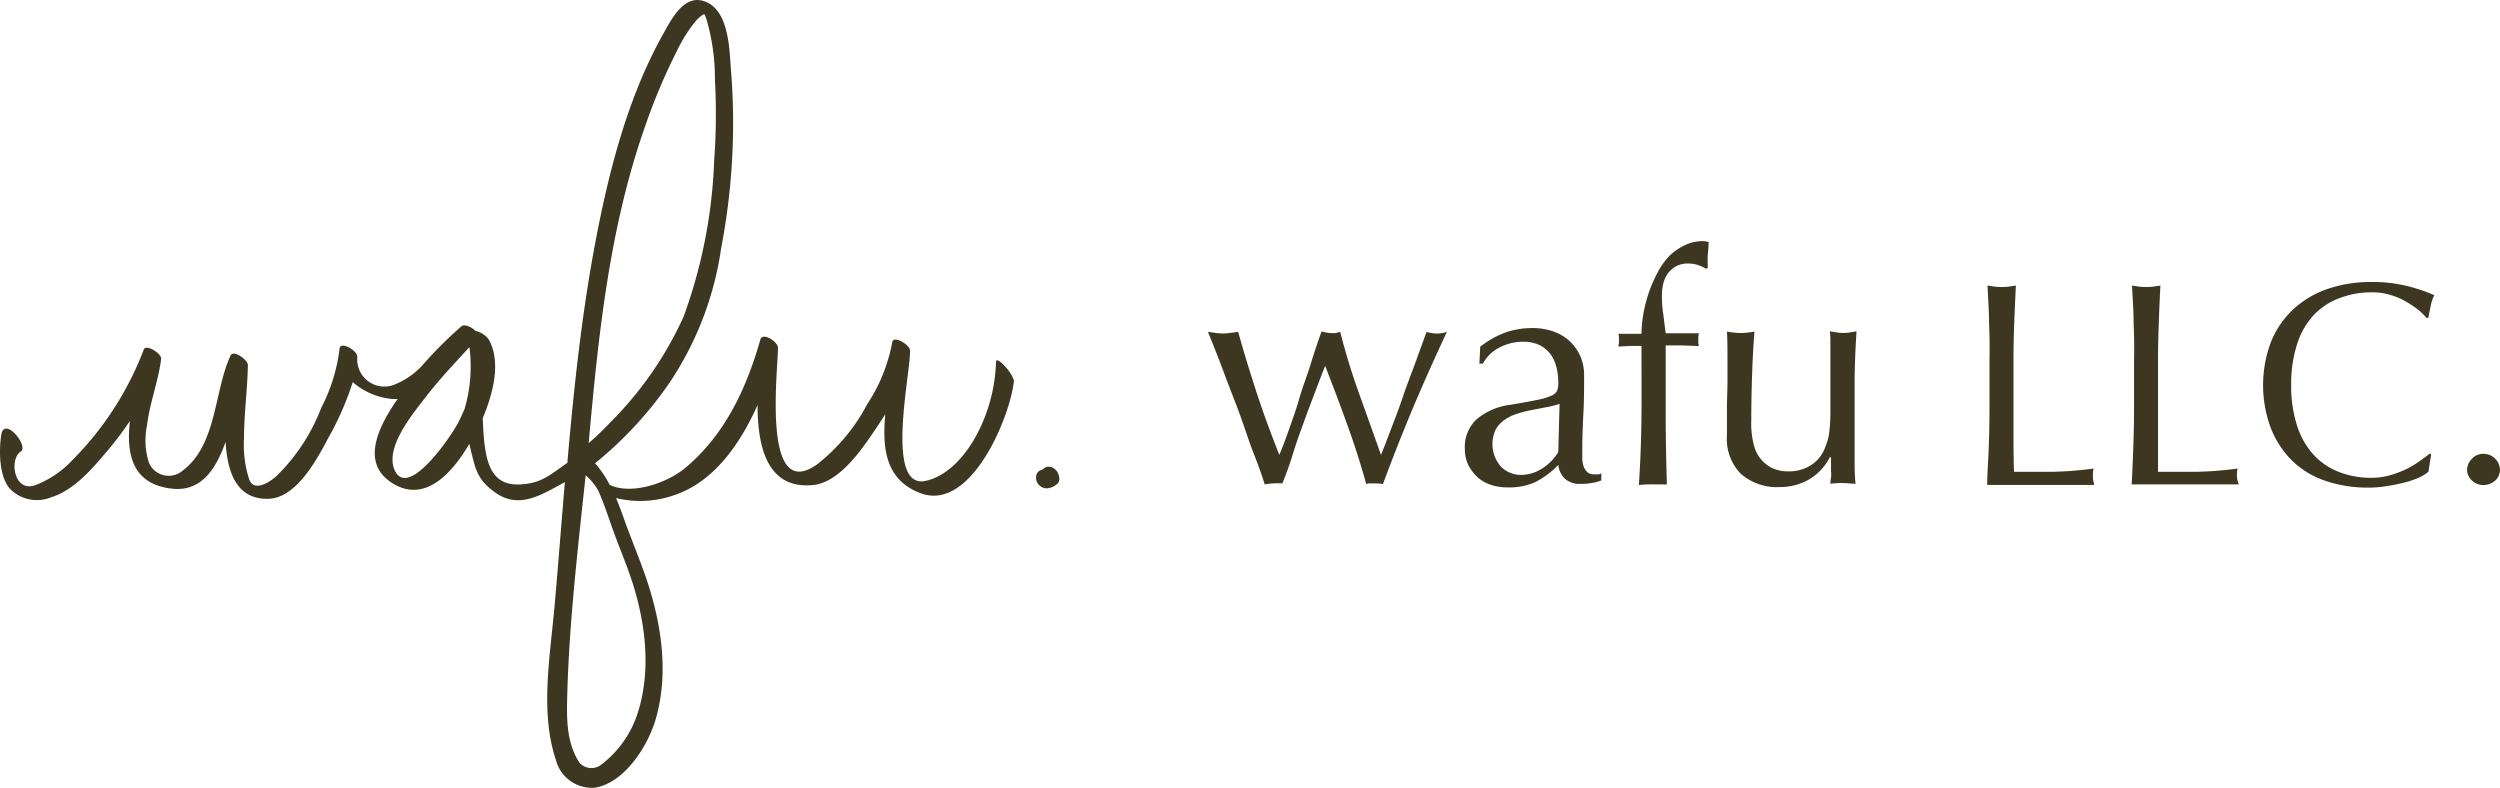 <svg xmlns="http://www.w3.org/2000/svg" viewBox="0 0 232.26 73.19"><defs><style>.a{fill:#3d3620;}</style></defs><path class="a" d="M92.53,33.62c-.11,5-3,10.31-6.56,11.06-3.82.79-1.32-10.24-1.43-12.11,0-.55-1.57-1.48-1.65-.76a15.55,15.55,0,0,1-2.32,5.74,17.39,17.39,0,0,1-4.67,5.6c-5.1,3.6-3.65-8.49-3.62-10.84,0-.56-1.44-1.49-1.64-.76-1.29,4.53-3.29,8.86-7,11.94-1.66,1.39-5,2.53-7,1.55a9.67,9.67,0,0,0-1.36-2,35.34,35.34,0,0,0,7-7.6A30.16,30.16,0,0,0,67,23.05a61.57,61.57,0,0,0,.88-16.92C67.76,4.25,67.62.7,65.28.07c-1.78-.48-2.91,1.73-3.62,3C58.31,9,56.54,16,55.29,22.62s-2,13.65-2.58,20.38c-1.64,1.13-2.35,1.87-4.29,2-3.16.22-3.43-2.64-3.57-6.16,1-2.37,1.73-5.31.52-7.36a2.1,2.1,0,0,0-1.18-.73c-.37-.36-1-.65-1.29-.46a37.4,37.4,0,0,0-3.52,3.49,7.11,7.11,0,0,1-2.86,2,2.52,2.52,0,0,1-3.33-2.3v-.35c0-.58-1.55-1.46-1.64-.76a16.1,16.1,0,0,1-1.71,5.53,17.65,17.65,0,0,1-4.22,6.39c-.63.54-2,1.4-2.45.3a10.27,10.27,0,0,1-.5-3.85c0-2.29.32-4.55.36-6.83,0-.47-1.34-1.46-1.61-.88-1.54,3.3-1.25,8.25-4.42,10.67a2,2,0,0,1-3.16-.7,6.89,6.89,0,0,1-.18-3.49c.25-2.09,1.05-4.08,1.31-6.16.06-.51-1.42-1.42-1.61-.88A29.34,29.34,0,0,1,6.75,42.72a9.31,9.31,0,0,1-3.41,2.33c-2.06.8-2.51-2.41-1.41-3.1.78-.48-1.52-3.33-1.81-1.56-.23,1.44-.25,4.23,1.07,5.27a3.52,3.52,0,0,0,3.54.55c2.2-.69,3.87-2.7,5.29-4.38a31.72,31.72,0,0,0,2.05-2.72c-.34,3,.16,5.83,3.83,6.28,2.76.35,4.15-1.76,5.06-4.35.16,2.92,1.07,5.39,4,5.3,2.62-.09,4.53-3.75,5.56-5.69a27.07,27.07,0,0,0,2.25-5.15,6.49,6.49,0,0,0,3.7,1.57h.47c-2.17,3.08-3.35,6.31-.17,8,3,1.58,5.45-1.47,6.83-3.83.55,2.21.62,3.18,2.27,4.42,2.26,1.7,4.26.41,6.61-.87-.32,3.78-.61,7.55-.94,11.3-.39,4.63-1.41,10,.1,14.49a3.45,3.45,0,0,0,3.63,2.6c2.81-.46,5-4,5.68-6.48,1.16-4.12.53-8.53-.77-12.54-.68-2.08-1.56-4.1-2.28-6.16-.21-.58-.42-1.16-.67-1.73A9.5,9.5,0,0,0,62.64,46c3.66-1.22,6.1-4.7,7.74-8.37,0,3.85.88,7.71,4.93,7.45C77.86,45,80,41.85,81.25,40c.33-.48.66-1,1-1.52-.3,3.15,0,6.13,3.3,7.35,4.65,1.71,8.25-7,8.64-10.36C94.25,34.83,92.55,32.94,92.53,33.62ZM43.16,38c-.19.43-.38.84-.55,1.19-.44.93-4.62,7.29-5.93,4.52-1-2.13,1.76-5.38,2.93-6.9s2.62-3.06,4-4.56A14,14,0,0,1,43.16,38ZM59.94,11.72a55.18,55.18,0,0,1,3-7.09A13.56,13.56,0,0,1,64.6,2a3.07,3.07,0,0,1,.77-.67h.08a3.43,3.43,0,0,1,.19.48,19.69,19.69,0,0,1,.78,5.61,58.35,58.35,0,0,1-.07,7.48,47.19,47.19,0,0,1-2.83,14.49,33.16,33.16,0,0,1-6.75,9.78,28.06,28.06,0,0,1-2.08,2C55.58,31.25,56.61,21.13,59.94,11.72ZM58.75,54.1c1.25,3.9,1.75,8.24.49,12.16A9.77,9.77,0,0,1,55.91,71a1.49,1.49,0,0,1-2.1-.17l0,0c-1.27-2-1.16-4.35-1.1-6.59.19-6.59,1-13.51,1.7-20.08a5.22,5.22,0,0,1,1.16,1.4c.45,1,.79,2,1.14,3C57.33,50.4,58.14,52.21,58.75,54.1Z"/><path class="a" d="M98.38,44.24a1.07,1.07,0,0,0-.35-.63.88.88,0,0,0-.61-.25.67.67,0,0,0-.54.26h0c.27-.26.08-.08,0,0h0a.72.72,0,0,0-.62.8s0,0,0,.07a1,1,0,0,0,1,.88,1.6,1.6,0,0,0,1.07-.53A.78.78,0,0,0,98.38,44.24Z"/><path class="a" d="M117.5,45c-.24-.74-.55-1.67-1-2.8s-.82-2.34-1.29-3.63-1-2.59-1.5-3.94-1-2.61-1.49-3.8l.7.1a5.62,5.62,0,0,0,.7.05,4.89,4.89,0,0,0,.66-.05l.75-.1c.52,1.87,1.09,3.73,1.71,5.63s1.33,3.81,2.11,5.8c.24-.56.53-1.29.86-2.24s.69-1.9,1-3,.74-2.13,1.07-3.23.68-2.11,1-3a3.39,3.39,0,0,0,.89.15,2,2,0,0,0,.42,0l.42-.11q.73,2.87,1.73,5.66t2.06,5.77c.26-.63.56-1.42.91-2.34s.74-1.91,1.08-2.93.75-2.07,1.15-3.15l1.09-3a3.85,3.85,0,0,0,1,.15,3.39,3.39,0,0,0,.89-.15c-1.13,2.41-2.19,4.78-3.18,7.13s-1.9,4.7-2.76,7a4.52,4.52,0,0,0-.74-.06h-.45a1.13,1.13,0,0,0-.36.06q-.73-2.64-1.7-5.34t-2.12-5.64c-.24.6-.52,1.34-.86,2.24S121.57,38,121.21,39s-.74,2-1.07,3.09-.67,2-1,2.82a5.69,5.69,0,0,0-.83,0A6,6,0,0,0,117.5,45Z"/><path class="a" d="M137.52,32.21A8.61,8.61,0,0,1,140,30.84a7.71,7.71,0,0,1,2.33-.36,5.73,5.73,0,0,1,2,.32,4.2,4.2,0,0,1,1.49.89,4.3,4.3,0,0,1,1,1.4,4.49,4.49,0,0,1,.35,1.81c0,1.13,0,2.24-.06,3.39S147,40.6,147,41.85v.75a2.35,2.35,0,0,0,.13.74,1.42,1.42,0,0,0,.34.53,1,1,0,0,0,.67.2h.32a.57.57,0,0,0,.31-.1v.66a3.33,3.33,0,0,1-.82.23,5,5,0,0,1-1.09.09,2,2,0,0,1-1.49-.49,2.1,2.1,0,0,1-.6-1.27,7.86,7.86,0,0,1-2.12,1.59,5.77,5.77,0,0,1-2.56.5,4.67,4.67,0,0,1-1.49-.21,3.4,3.4,0,0,1-1.27-.68,4.17,4.17,0,0,1-.9-1.15,3.43,3.43,0,0,1-.34-1.54,3.5,3.5,0,0,1,1.12-2.77,6,6,0,0,1,3.09-1.32c1.07-.18,1.91-.33,2.52-.46a5.74,5.74,0,0,0,1.34-.4,1,1,0,0,0,.52-.49,2.41,2.41,0,0,0,.09-.75,5.78,5.78,0,0,0-.18-1.43,3.38,3.38,0,0,0-.56-1.2,2.92,2.92,0,0,0-1-.82,3.5,3.5,0,0,0-1.49-.31,4.72,4.72,0,0,0-2.24.54,3.55,3.55,0,0,0-1.53,1.49h-.33Zm7.37,5.31a7.85,7.85,0,0,1-1.18.3l-1.35.26a12.29,12.29,0,0,0-1.36.34,4.41,4.41,0,0,0-1.2.57,2.82,2.82,0,0,0-.83.89,3.17,3.17,0,0,0,.49,3.49,2.62,2.62,0,0,0,1.79.75,3.69,3.69,0,0,0,2.08-.63A4.66,4.66,0,0,0,144.77,42Z"/><path class="a" d="M156.83,24.48a2.28,2.28,0,0,0-1.12.26,2.47,2.47,0,0,0-.75.65,2.86,2.86,0,0,0-.43.94,4.44,4.44,0,0,0-.13,1.14,9.92,9.92,0,0,0,.1,1.55c.1.68.16,1.32.25,1.94h3.08l-.05.3v.59l.05.3-1.54-.06h-1.54v6.46c0,2.14.05,4.29.11,6.46L154.2,45h-.63a10,10,0,0,0-1.31.06c.14-2.16.22-4.31.24-6.43s0-4.28,0-6.49h-1.07l-1.08.06a2.68,2.68,0,0,0,.05-.3,2.91,2.91,0,0,0,0-.59c0-.1,0-.2-.05-.3h2.15a11.85,11.85,0,0,1,.18-1.88,13.66,13.66,0,0,1,.52-2,14,14,0,0,1,.82-1.86,6.65,6.65,0,0,1,1.08-1.5,5.31,5.31,0,0,1,1.35-.95,3.84,3.84,0,0,1,1.69-.42,2.08,2.08,0,0,1,.6.09c0,.4-.05.8-.08,1.19s0,.8,0,1.2l-.18.09A3,3,0,0,0,156.83,24.48Z"/><path class="a" d="M160.44,40.45c0-1.05,0-2,0-2.7s.05-1.49.05-2.24V33.27c0-.78,0-1.64-.05-2.47a7.59,7.59,0,0,0,1.26.14A7.12,7.12,0,0,0,163,30.8c-.1,1.19-.17,2.49-.22,3.92s-.08,2.88-.08,4.37a7.89,7.89,0,0,0,.27,2.37,3.23,3.23,0,0,0,.66,1.24,3.34,3.34,0,0,0,1,.78,3.5,3.5,0,0,0,1.49.31,3.75,3.75,0,0,0,2.09-.55,3.27,3.27,0,0,0,1.22-1.36,7.21,7.21,0,0,0,.33-.86,4.69,4.69,0,0,0,.2-1,14.35,14.35,0,0,0,.09-1.61V31.91a8.55,8.55,0,0,0-.05-1.13l.63.1a3.35,3.35,0,0,0,.63.05,3.31,3.31,0,0,0,.62-.05l.6-.1c-.1,1.55-.16,3-.18,4.48v7.2c0,.86,0,1.68.09,2.48-.4,0-.78-.06-1.16-.06a7.84,7.84,0,0,0-1.17.06,2.28,2.28,0,0,1,.05-.57,3.21,3.21,0,0,0,0-.62V42.48H170a5.06,5.06,0,0,1-2,2.1,5.39,5.39,0,0,1-2.66.67A5.08,5.08,0,0,1,161.71,44,4.64,4.64,0,0,1,160.44,40.45Z"/><path class="a" d="M184.79,30c0-1.13-.09-2.29-.14-3.47l.67.1a5.57,5.57,0,0,0,1.29,0l.67-.1c-.05,1.18-.11,2.34-.15,3.47s-.07,2.3-.07,3.48v5.87c0,1.66,0,3.14.05,4.48,1.27,0,2.5,0,3.66,0a33.28,33.28,0,0,0,3.73-.3,3.29,3.29,0,0,0-.06.77,2.68,2.68,0,0,0,.13.75c-.82,0-1.64,0-2.47,0h-5c-.8,0-1.63,0-2.48,0,0-1.11.1-2.24.14-3.38s.07-2.31.07-3.49V33.47C184.86,32.27,184.84,31.12,184.79,30Z"/><path class="a" d="M198.22,30c0-1.13-.09-2.29-.15-3.47l.67.1a5.65,5.65,0,0,0,1.3,0l.67-.1c-.06,1.18-.11,2.34-.15,3.47s-.07,2.3-.07,3.48v5.87c0,1.66,0,3.14,0,4.48,1.27,0,2.49,0,3.66,0a33.28,33.28,0,0,0,3.73-.3,3.29,3.29,0,0,0-.06.77A2.36,2.36,0,0,0,208,45c-.83,0-1.65,0-2.47,0h-5c-.8,0-1.63,0-2.49,0,.06-1.11.11-2.24.15-3.38s.07-2.31.07-3.49V33.47C198.29,32.27,198.27,31.12,198.22,30Z"/><path class="a" d="M224.84,44.32a8,8,0,0,1-1.27.46c-.49.13-1,.25-1.65.35a10.2,10.2,0,0,1-1.91.17,12.06,12.06,0,0,1-3.91-.61A8.13,8.13,0,0,1,213,42.85a8.71,8.71,0,0,1-2-3,11.39,11.39,0,0,1,0-8.13,8.53,8.53,0,0,1,2.07-3,9,9,0,0,1,3.18-1.88,12.27,12.27,0,0,1,4.08-.64,13.09,13.09,0,0,1,3.24.36,14.6,14.6,0,0,1,2.59.87,3.42,3.42,0,0,0-.34,1c-.09.42-.16.78-.21,1.07l-.17.05a5.18,5.18,0,0,0-.74-.74,9.2,9.2,0,0,0-1.12-.76,6.36,6.36,0,0,0-1.44-.63,5.69,5.69,0,0,0-1.78-.26,8.2,8.2,0,0,0-2.94.51A6.39,6.39,0,0,0,215,29.22a7.23,7.23,0,0,0-1.57,2.69,12,12,0,0,0-.57,3.85,12,12,0,0,0,.57,3.86A7.31,7.31,0,0,0,215,42.31a6.25,6.25,0,0,0,2.36,1.56,8.21,8.21,0,0,0,2.94.52,6.34,6.34,0,0,0,1.79-.25,10,10,0,0,0,1.49-.57,9.08,9.08,0,0,0,1.24-.75c.37-.26.67-.49.93-.69l.11.11-.25,1.59A3.94,3.94,0,0,1,224.84,44.32Z"/><path class="a" d="M229.2,43.69a1.51,1.51,0,0,1,.46-1.08,1.45,1.45,0,0,1,1.07-.45,1.54,1.54,0,0,1,1.53,1.49,1.39,1.39,0,0,1-.45,1,1.65,1.65,0,0,1-1.08.41,1.51,1.51,0,0,1-1.07-.41A1.38,1.38,0,0,1,229.2,43.69Z"/></svg>